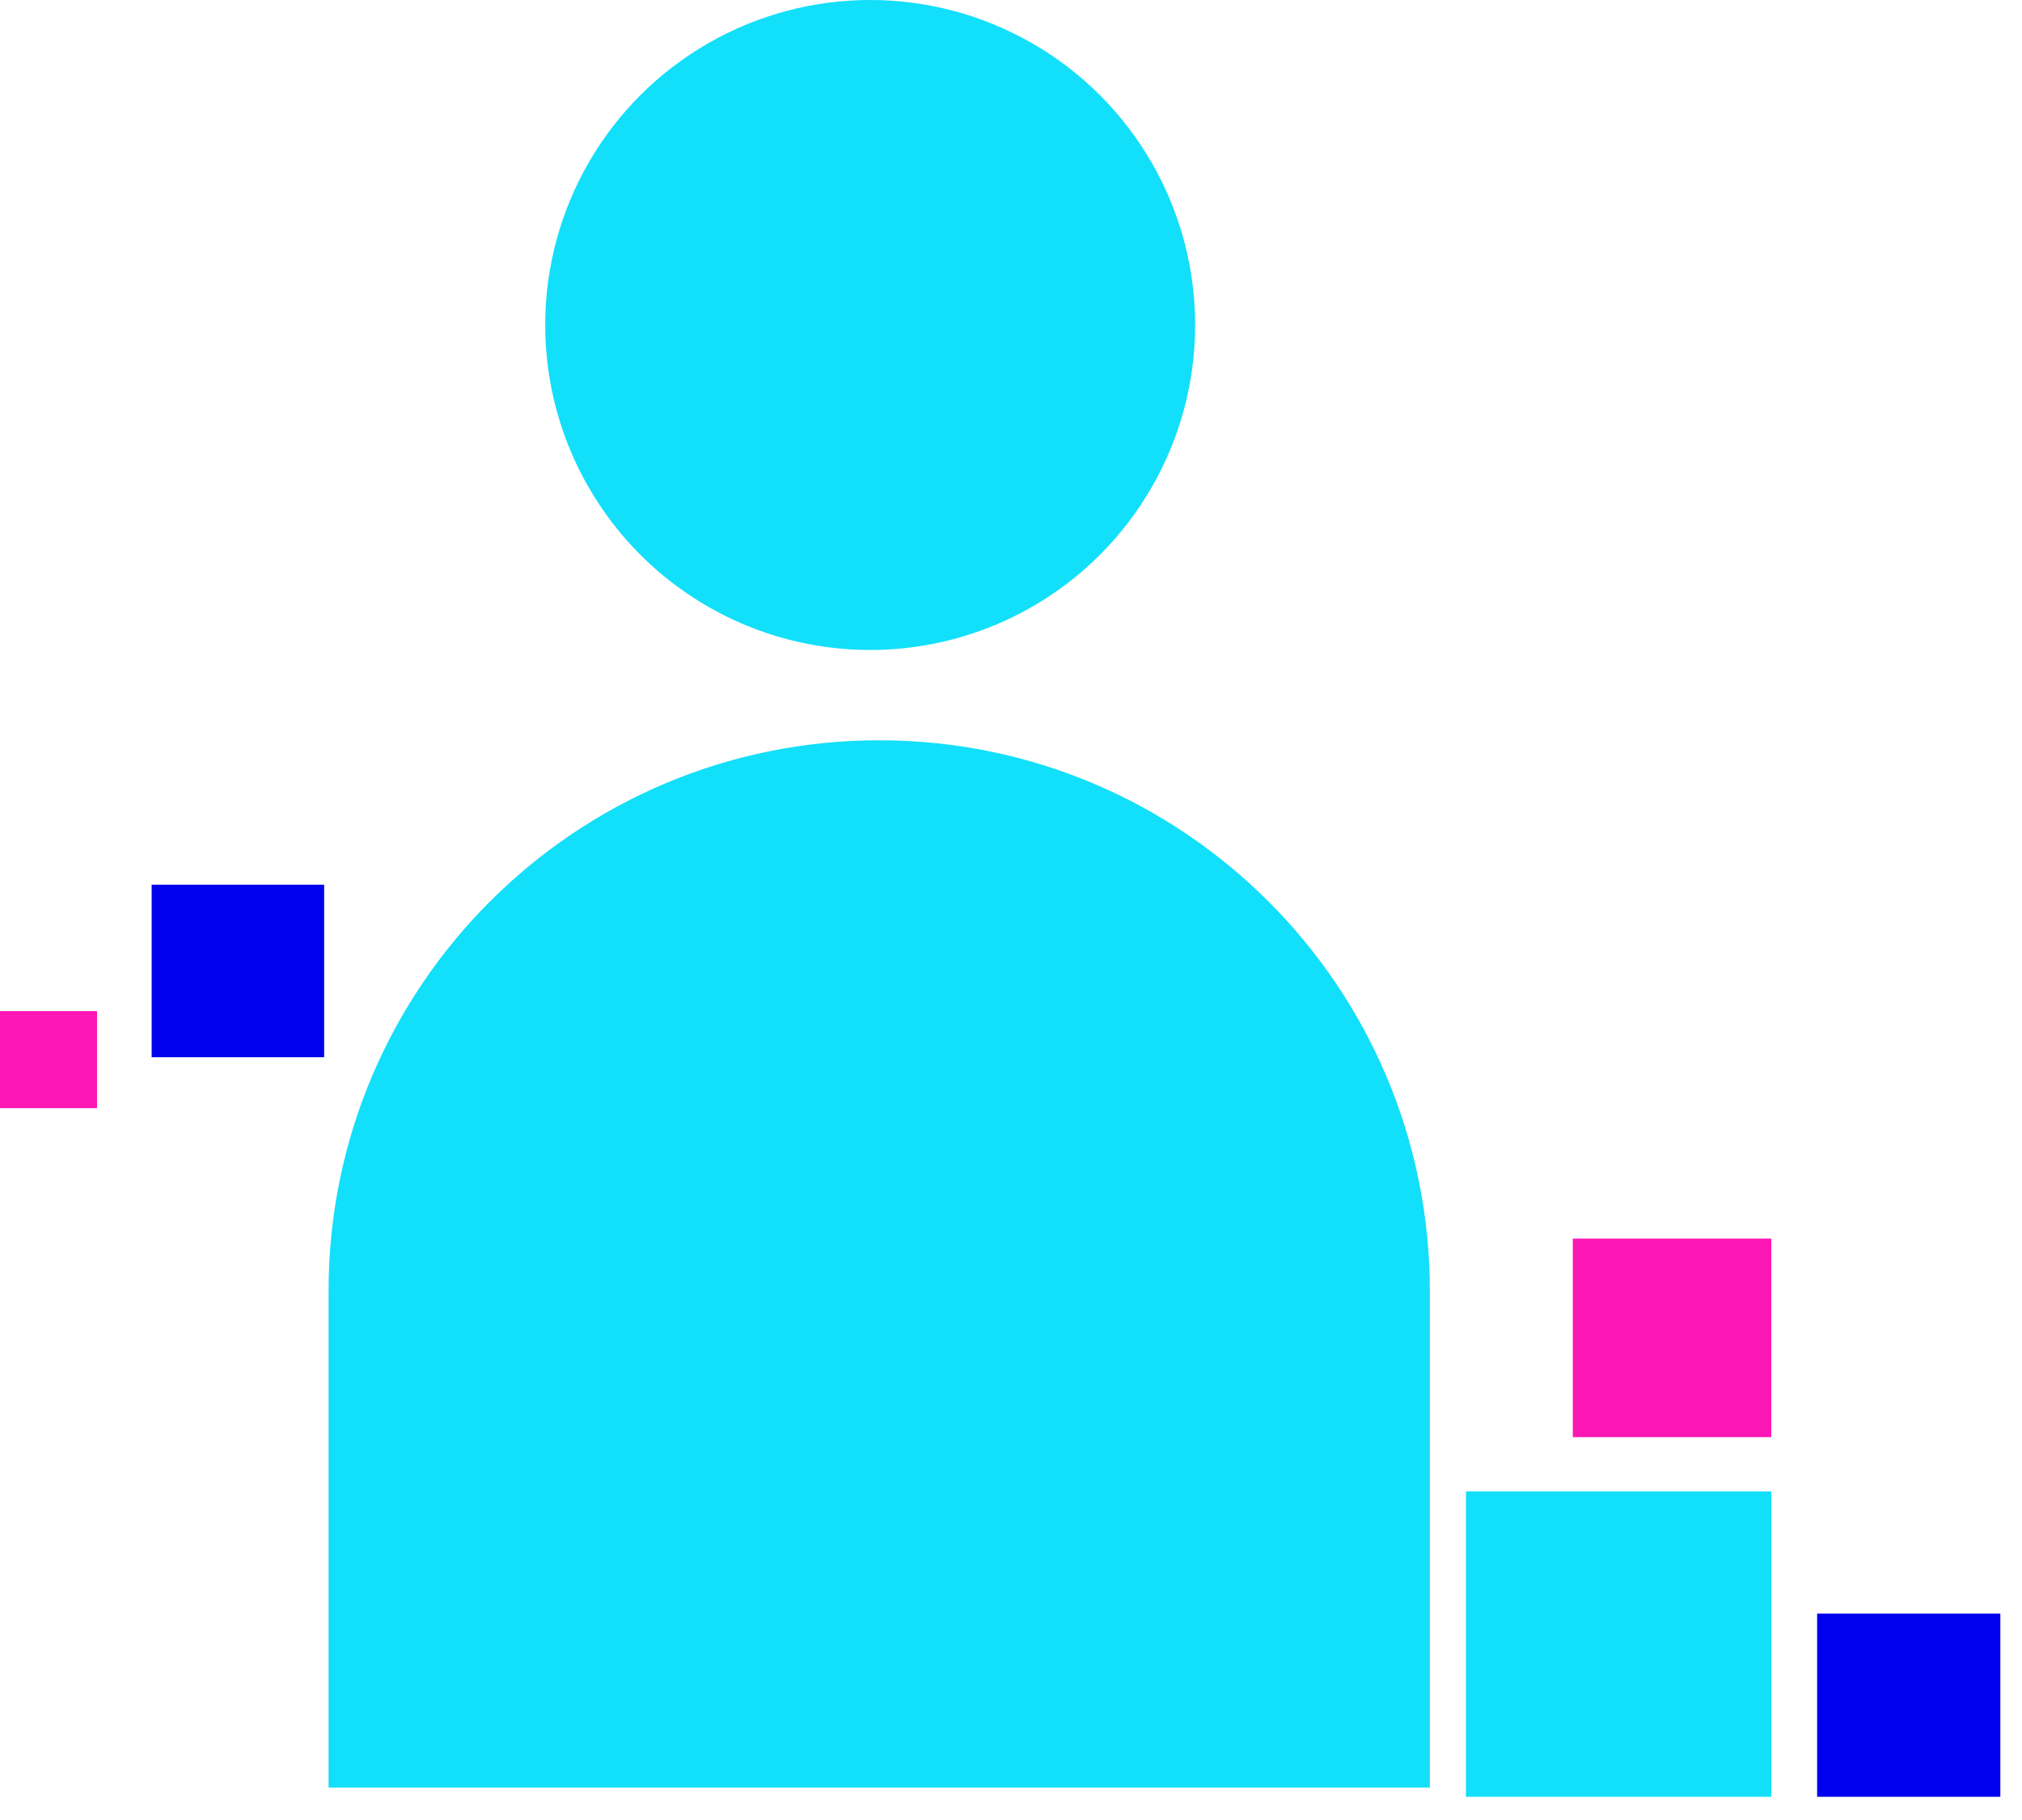 <svg width="80" height="72" viewBox="0 0 80 72" fill="none" xmlns="http://www.w3.org/2000/svg">
<rect x="6" y="35" width="6.825" height="6.825" fill="#0000EE"/>
<rect y="40" width="3.839" height="3.839" fill="#FD17B5"/>
<path d="M13 51.072C13 39.04 22.754 29.286 34.786 29.286V29.286C46.818 29.286 56.571 39.04 56.571 51.072V70.715H13V51.072Z" fill="#12DFFA"/>
<circle cx="34.428" cy="12.857" r="12.857" fill="#12DFFA"/>
<rect x="58" y="59" width="12.082" height="12.082" fill="#12DFFA"/>
<rect x="71.894" y="63.833" width="7.249" height="7.249" fill="#0000EE"/>
<rect x="62.228" y="49" width="7.853" height="7.853" fill="#FD17B5"/>
</svg>
